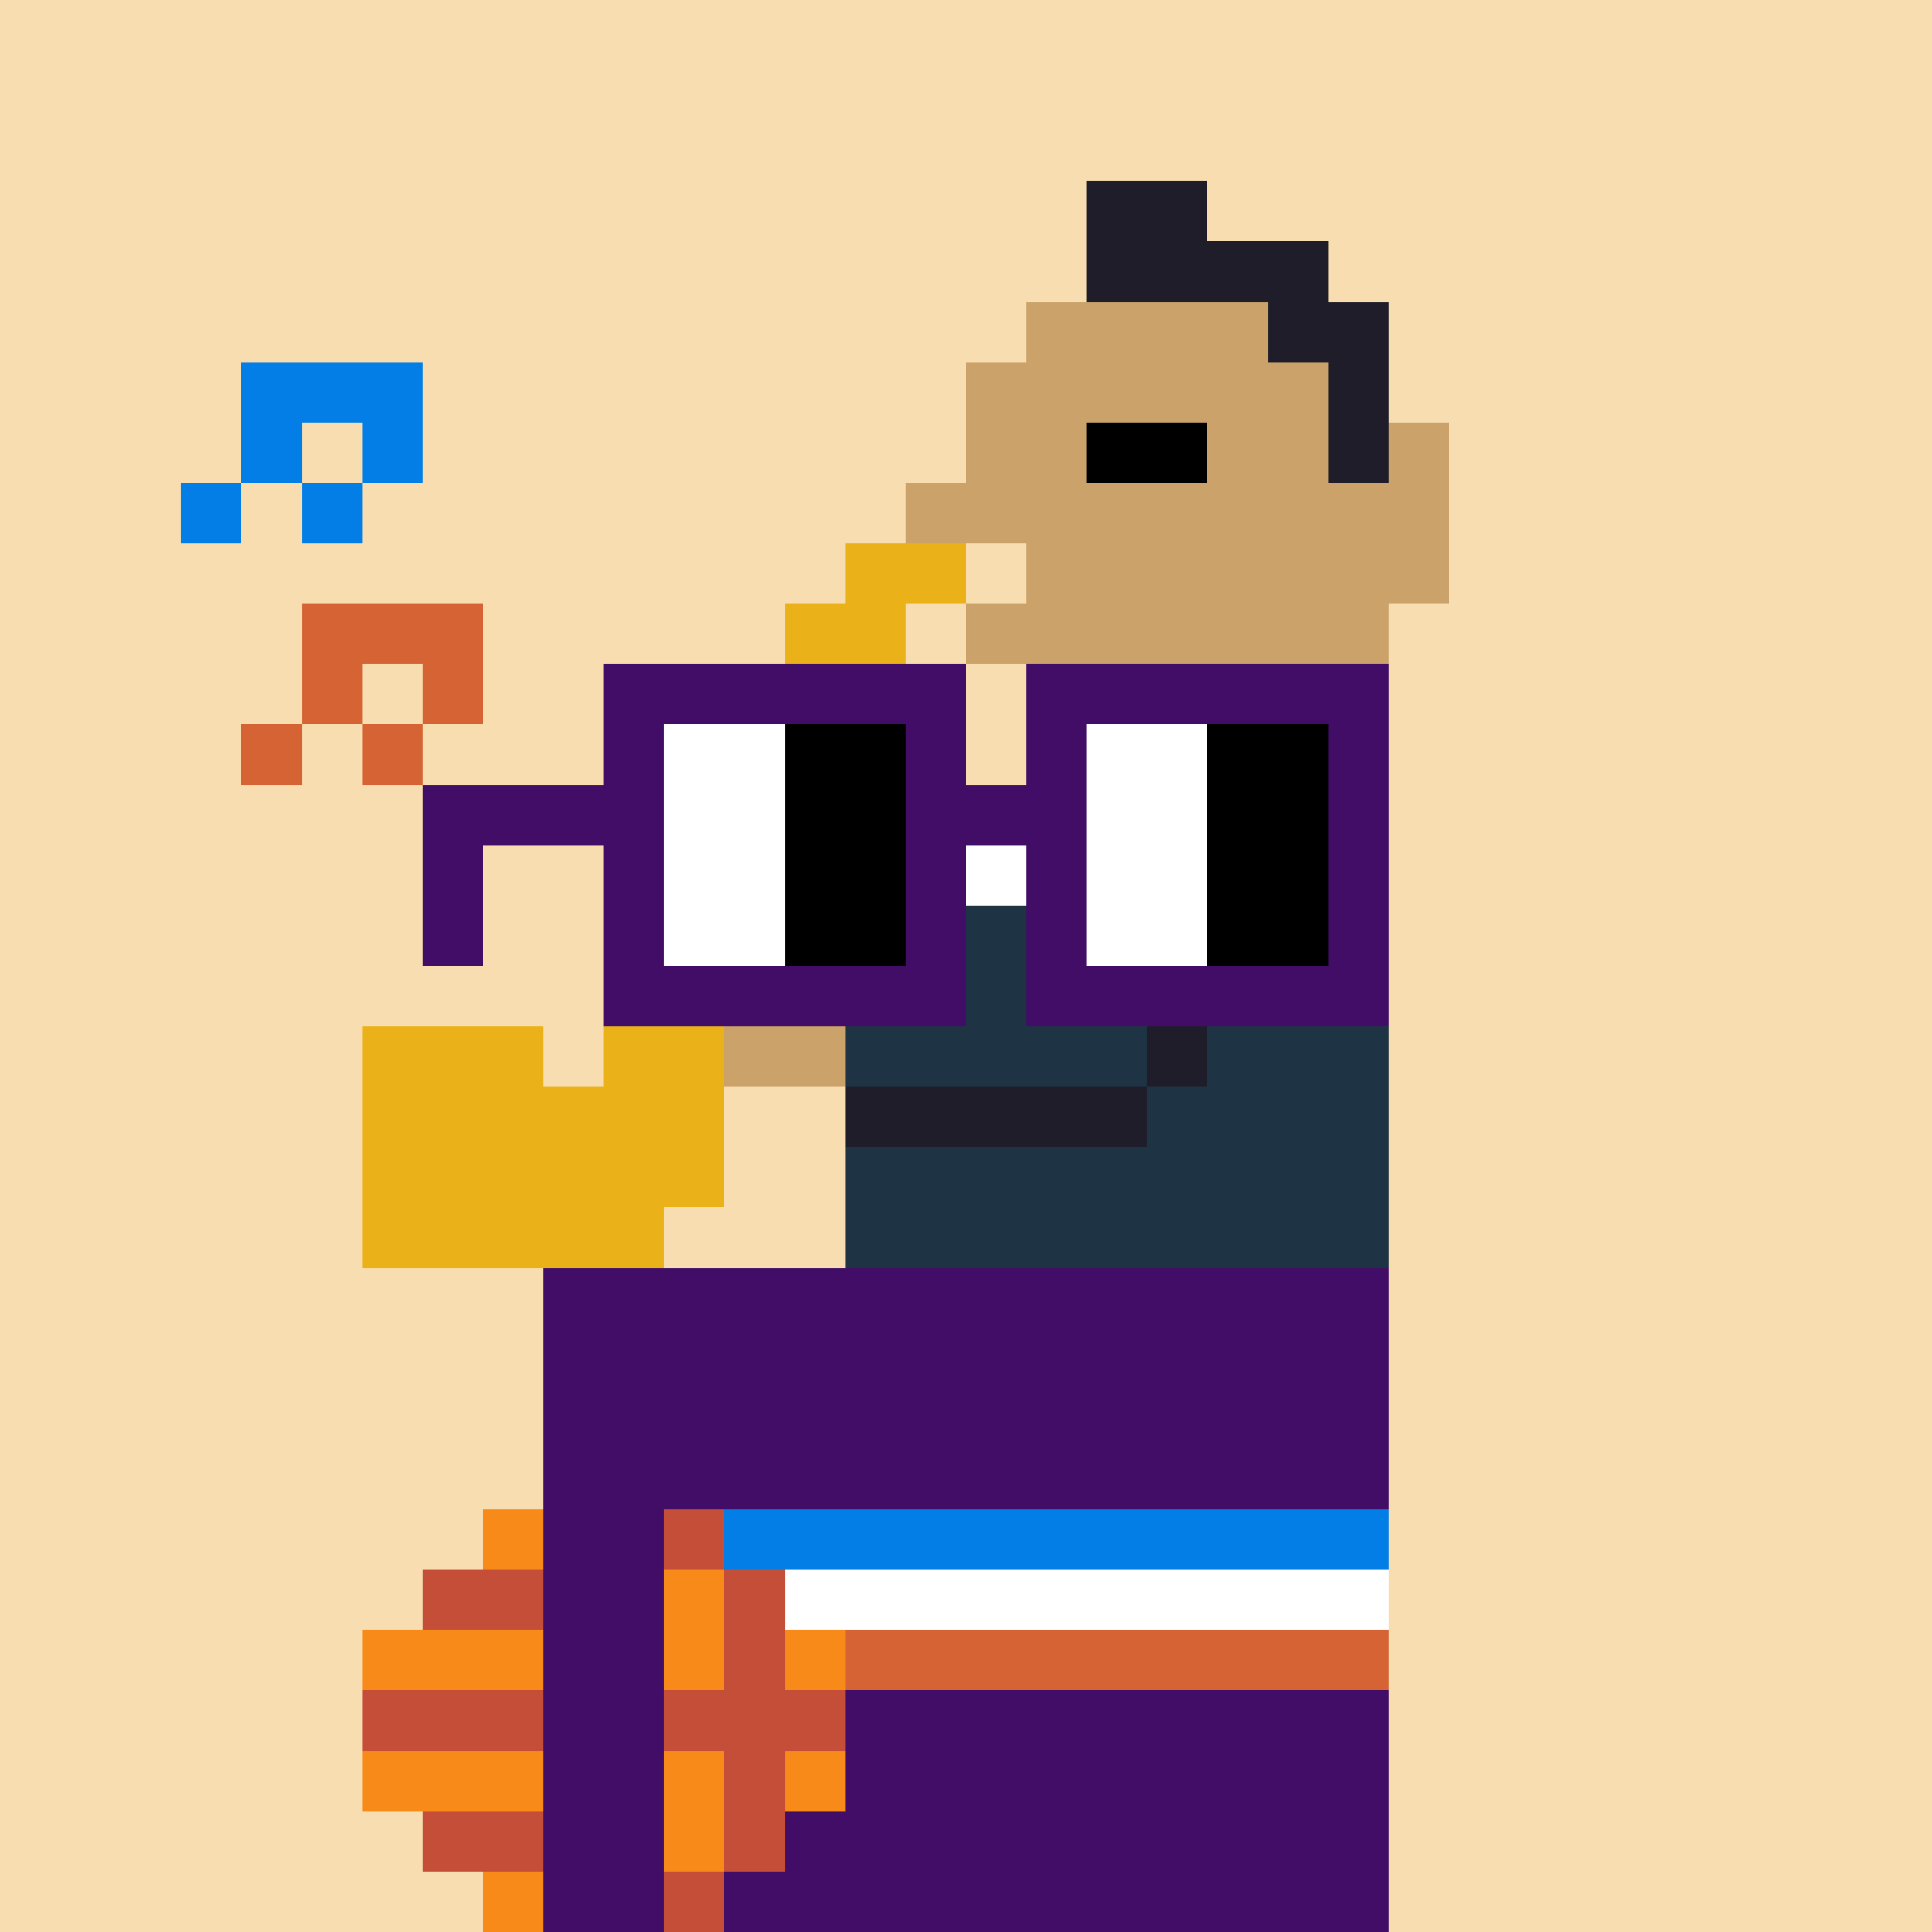 <svg width="320" height="320" viewBox="0 0 320 320" xmlns="http://www.w3.org/2000/svg" shape-rendering="crispEdges"><rect width="100%" height="100%" fill="#f8ddb0" /><rect width="20" height="10" x="180" y="30" fill="#1f1d29" /><rect width="40" height="10" x="180" y="40" fill="#1f1d29" /><rect width="40" height="10" x="170" y="50" fill="#caa26a" /><rect width="20" height="10" x="210" y="50" fill="#1f1d29" /><rect width="30" height="10" x="40" y="60" fill="#027ee6" /><rect width="60" height="10" x="160" y="60" fill="#caa26a" /><rect width="10" height="10" x="220" y="60" fill="#1f1d29" /><rect width="10" height="10" x="40" y="70" fill="#027ee6" /><rect width="10" height="10" x="60" y="70" fill="#027ee6" /><rect width="20" height="10" x="160" y="70" fill="#caa26a" /><rect width="20" height="10" x="180" y="70" fill="#000000" /><rect width="20" height="10" x="200" y="70" fill="#caa26a" /><rect width="10" height="10" x="220" y="70" fill="#1f1d29" /><rect width="10" height="10" x="230" y="70" fill="#caa26a" /><rect width="10" height="10" x="30" y="80" fill="#027ee6" /><rect width="10" height="10" x="50" y="80" fill="#027ee6" /><rect width="90" height="10" x="150" y="80" fill="#caa26a" /><rect width="20" height="10" x="140" y="90" fill="#eab118" /><rect width="70" height="10" x="170" y="90" fill="#caa26a" /><rect width="30" height="10" x="50" y="100" fill="#d56333" /><rect width="20" height="10" x="130" y="100" fill="#eab118" /><rect width="70" height="10" x="160" y="100" fill="#caa26a" /><rect width="10" height="10" x="50" y="110" fill="#d56333" /><rect width="10" height="10" x="70" y="110" fill="#d56333" /><rect width="60" height="10" x="100" y="110" fill="#410d66" /><rect width="60" height="10" x="170" y="110" fill="#410d66" /><rect width="10" height="10" x="40" y="120" fill="#d56333" /><rect width="10" height="10" x="60" y="120" fill="#d56333" /><rect width="10" height="10" x="100" y="120" fill="#410d66" /><rect width="20" height="10" x="110" y="120" fill="#ffffff" /><rect width="20" height="10" x="130" y="120" fill="#000000" /><rect width="10" height="10" x="150" y="120" fill="#410d66" /><rect width="10" height="10" x="170" y="120" fill="#410d66" /><rect width="20" height="10" x="180" y="120" fill="#ffffff" /><rect width="20" height="10" x="200" y="120" fill="#000000" /><rect width="10" height="10" x="220" y="120" fill="#410d66" /><rect width="40" height="10" x="70" y="130" fill="#410d66" /><rect width="20" height="10" x="110" y="130" fill="#ffffff" /><rect width="20" height="10" x="130" y="130" fill="#000000" /><rect width="30" height="10" x="150" y="130" fill="#410d66" /><rect width="20" height="10" x="180" y="130" fill="#ffffff" /><rect width="20" height="10" x="200" y="130" fill="#000000" /><rect width="10" height="10" x="220" y="130" fill="#410d66" /><rect width="10" height="10" x="70" y="140" fill="#410d66" /><rect width="10" height="10" x="100" y="140" fill="#410d66" /><rect width="20" height="10" x="110" y="140" fill="#ffffff" /><rect width="20" height="10" x="130" y="140" fill="#000000" /><rect width="10" height="10" x="150" y="140" fill="#410d66" /><rect width="10" height="10" x="160" y="140" fill="#ffffff" /><rect width="10" height="10" x="170" y="140" fill="#410d66" /><rect width="20" height="10" x="180" y="140" fill="#ffffff" /><rect width="20" height="10" x="200" y="140" fill="#000000" /><rect width="10" height="10" x="220" y="140" fill="#410d66" /><rect width="10" height="10" x="70" y="150" fill="#410d66" /><rect width="10" height="10" x="100" y="150" fill="#410d66" /><rect width="20" height="10" x="110" y="150" fill="#ffffff" /><rect width="20" height="10" x="130" y="150" fill="#000000" /><rect width="10" height="10" x="150" y="150" fill="#410d66" /><rect width="10" height="10" x="160" y="150" fill="#1e3445" /><rect width="10" height="10" x="170" y="150" fill="#410d66" /><rect width="20" height="10" x="180" y="150" fill="#ffffff" /><rect width="20" height="10" x="200" y="150" fill="#000000" /><rect width="10" height="10" x="220" y="150" fill="#410d66" /><rect width="60" height="10" x="100" y="160" fill="#410d66" /><rect width="10" height="10" x="160" y="160" fill="#1e3445" /><rect width="60" height="10" x="170" y="160" fill="#410d66" /><rect width="30" height="10" x="60" y="170" fill="#eab118" /><rect width="20" height="10" x="100" y="170" fill="#eab118" /><rect width="20" height="10" x="120" y="170" fill="#caa26a" /><rect width="50" height="10" x="140" y="170" fill="#1e3445" /><rect width="10" height="10" x="190" y="170" fill="#1f1d29" /><rect width="30" height="10" x="200" y="170" fill="#1e3445" /><rect width="60" height="10" x="60" y="180" fill="#eab118" /><rect width="50" height="10" x="140" y="180" fill="#1f1d29" /><rect width="40" height="10" x="190" y="180" fill="#1e3445" /><rect width="60" height="10" x="60" y="190" fill="#eab118" /><rect width="90" height="10" x="140" y="190" fill="#1e3445" /><rect width="50" height="10" x="60" y="200" fill="#eab118" /><rect width="90" height="10" x="140" y="200" fill="#1e3445" /><rect width="140" height="10" x="90" y="210" fill="#410d66" /><rect width="140" height="10" x="90" y="220" fill="#410d66" /><rect width="140" height="10" x="90" y="230" fill="#410d66" /><rect width="140" height="10" x="90" y="240" fill="#410d66" /><rect width="10" height="10" x="80" y="250" fill="#f78a18" /><rect width="20" height="10" x="90" y="250" fill="#410d66" /><rect width="10" height="10" x="110" y="250" fill="#c54e38" /><rect width="110" height="10" x="120" y="250" fill="#027ee6" /><rect width="20" height="10" x="70" y="260" fill="#c54e38" /><rect width="20" height="10" x="90" y="260" fill="#410d66" /><rect width="10" height="10" x="110" y="260" fill="#f78a18" /><rect width="10" height="10" x="120" y="260" fill="#c54e38" /><rect width="100" height="10" x="130" y="260" fill="#ffffff" /><rect width="30" height="10" x="60" y="270" fill="#f78a18" /><rect width="20" height="10" x="90" y="270" fill="#410d66" /><rect width="10" height="10" x="110" y="270" fill="#f78a18" /><rect width="10" height="10" x="120" y="270" fill="#c54e38" /><rect width="10" height="10" x="130" y="270" fill="#f78a18" /><rect width="90" height="10" x="140" y="270" fill="#d56333" /><rect width="30" height="10" x="60" y="280" fill="#c54e38" /><rect width="20" height="10" x="90" y="280" fill="#410d66" /><rect width="30" height="10" x="110" y="280" fill="#c54e38" /><rect width="90" height="10" x="140" y="280" fill="#410d66" /><rect width="30" height="10" x="60" y="290" fill="#f78a18" /><rect width="20" height="10" x="90" y="290" fill="#410d66" /><rect width="10" height="10" x="110" y="290" fill="#f78a18" /><rect width="10" height="10" x="120" y="290" fill="#c54e38" /><rect width="10" height="10" x="130" y="290" fill="#f78a18" /><rect width="90" height="10" x="140" y="290" fill="#410d66" /><rect width="20" height="10" x="70" y="300" fill="#c54e38" /><rect width="20" height="10" x="90" y="300" fill="#410d66" /><rect width="10" height="10" x="110" y="300" fill="#f78a18" /><rect width="10" height="10" x="120" y="300" fill="#c54e38" /><rect width="100" height="10" x="130" y="300" fill="#410d66" /><rect width="10" height="10" x="80" y="310" fill="#f78a18" /><rect width="20" height="10" x="90" y="310" fill="#410d66" /><rect width="10" height="10" x="110" y="310" fill="#c54e38" /><rect width="110" height="10" x="120" y="310" fill="#410d66" /></svg>